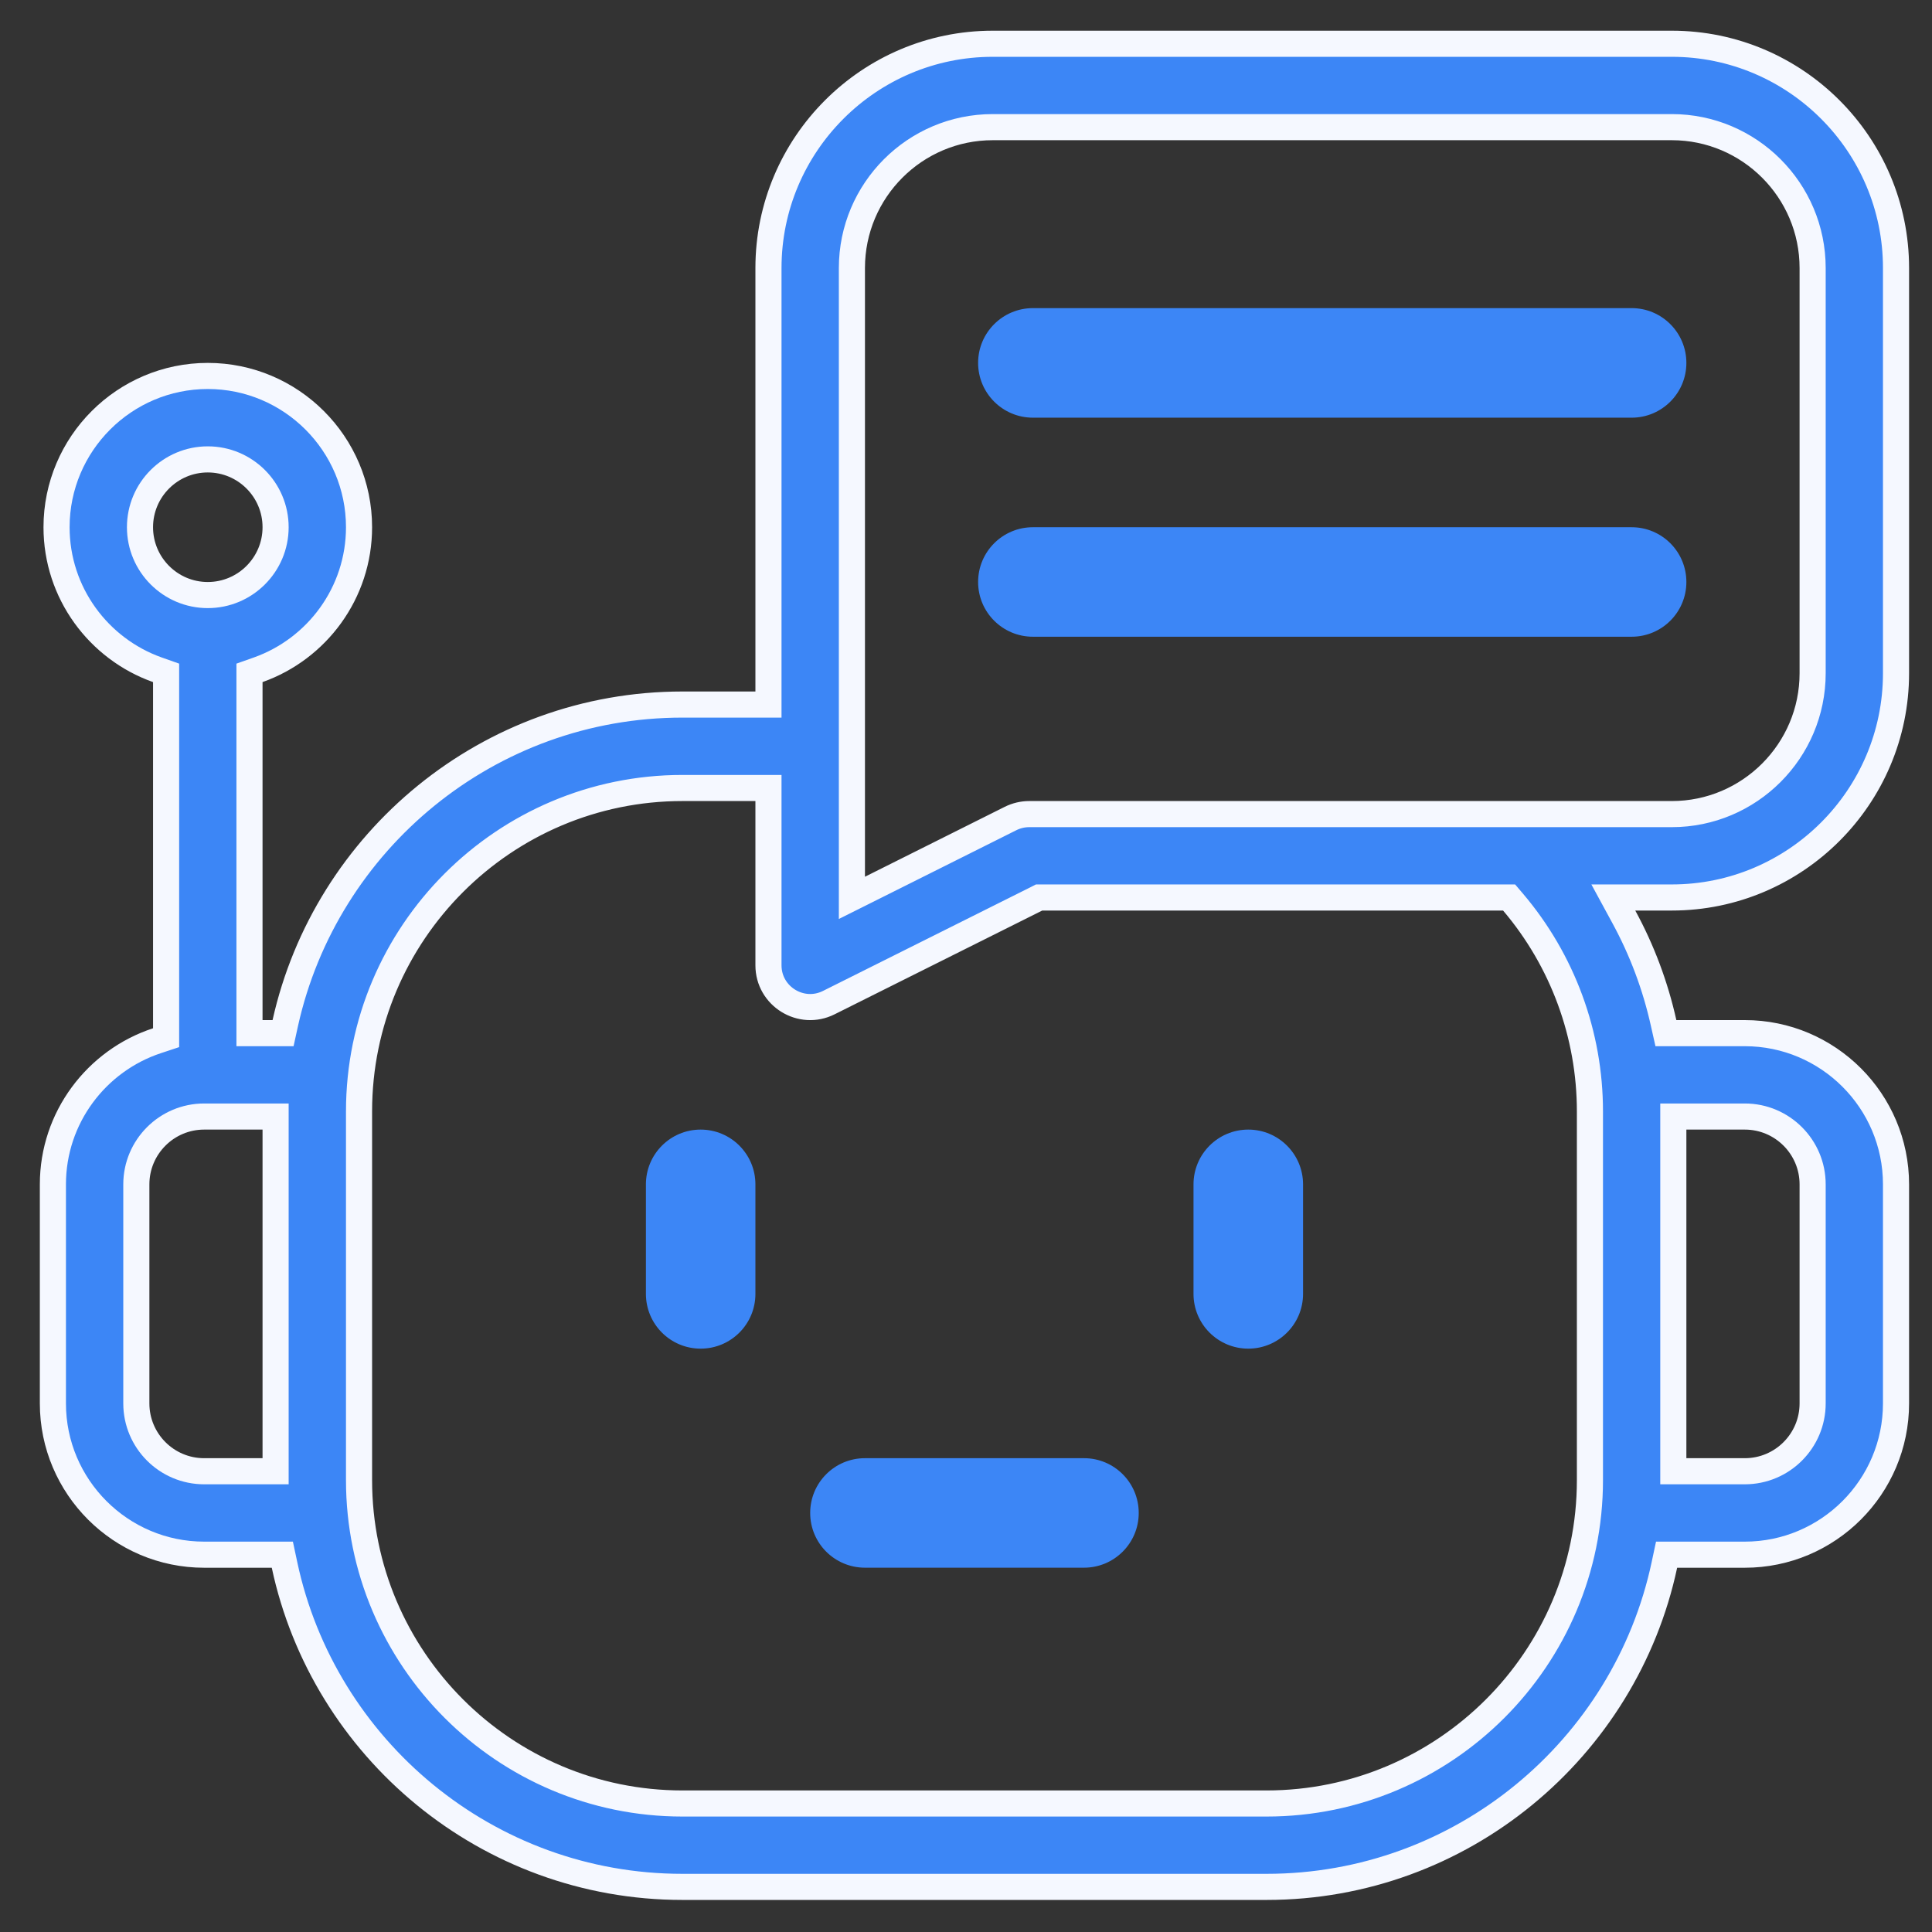 <?xml version="1.0" encoding="UTF-8"?> <svg xmlns="http://www.w3.org/2000/svg" width="37" height="37" viewBox="0 0 37 37" fill="none"><rect x="0" y="0" width="37" height="37" fill="#333333" stroke="none"/> <g clip-path="url(#clip0_14_560)"> <path d="M13.418 21.633C12.839 21.633 12.37 22.103 12.37 22.682V24.779C12.37 25.359 12.839 25.828 13.418 25.828C13.998 25.828 14.467 25.359 14.467 24.779V22.682C14.467 22.103 13.998 21.633 13.418 21.633ZM23.906 25.828C24.485 25.828 24.955 25.359 24.955 24.779V22.682C24.955 22.103 24.485 21.633 23.906 21.633C23.327 21.633 22.857 22.103 22.857 22.682V24.779C22.857 25.359 23.327 25.828 23.906 25.828ZM19.781 7.999H31.248C31.827 7.999 32.296 7.529 32.296 6.95C32.296 6.371 31.827 5.901 31.248 5.901H19.781C19.202 5.901 18.732 6.371 18.732 6.95C18.732 7.529 19.202 7.999 19.781 7.999Z" fill="#3C86F6"></path> <path d="M14.467 13.493H14.717V13.243V5.133C14.717 2.765 16.644 0.838 19.012 0.838H32.017C34.385 0.838 36.311 2.765 36.311 5.133V12.893C36.311 15.261 34.385 17.188 32.017 17.188H31.318H30.897L31.098 17.558C31.446 18.196 31.702 18.88 31.86 19.59L31.904 19.786H32.104H33.415C35.012 19.786 36.311 21.085 36.311 22.682V26.877C36.311 28.474 35.012 29.774 33.415 29.774H32.12H31.917L31.875 29.971C31.125 33.489 27.993 36.136 24.256 36.136H13.069C9.331 36.136 6.199 33.489 5.449 29.971L5.407 29.774H5.205H3.91C2.313 29.774 1.013 28.474 1.013 26.877V22.682C1.013 21.401 1.851 20.31 3.009 19.93L3.181 19.873V19.692V13.063V12.886L3.014 12.827C1.89 12.428 1.083 11.355 1.083 10.097C1.083 8.5 2.383 7.2 3.979 7.2C5.576 7.2 6.876 8.5 6.876 10.097C6.876 11.355 6.069 12.428 4.945 12.827L4.778 12.886V13.063V19.536V19.786H5.028H5.22H5.421L5.464 19.59C6.24 16.106 9.355 13.493 13.069 13.493H14.467ZM16.315 16.79V17.195L16.677 17.014L19.354 15.675C19.465 15.62 19.587 15.591 19.711 15.591H32.017C33.504 15.591 34.714 14.381 34.714 12.893V5.133C34.714 3.645 33.504 2.435 32.017 2.435H19.012C17.524 2.435 16.315 3.645 16.315 5.133V16.79ZM5.278 21.633V21.383H5.028H3.91C3.193 21.383 2.611 21.966 2.611 22.682V26.877C2.611 27.594 3.193 28.176 3.91 28.176H5.028H5.278V27.926V21.633ZM32.046 27.926V28.176H32.296H33.415C34.132 28.176 34.714 27.594 34.714 26.877V22.682C34.714 21.966 34.132 21.383 33.415 21.383H32.296H32.046V21.633V27.926ZM14.717 15.341V15.091H14.467H13.069C9.654 15.091 6.876 17.869 6.876 21.284V28.346C6.876 31.761 9.654 34.539 13.069 34.539H24.256C27.671 34.539 30.449 31.761 30.449 28.346V21.284C30.449 21.284 30.449 21.284 30.449 21.284C30.449 19.815 29.927 18.395 28.976 17.276L28.901 17.188H28.785H19.959H19.9L19.847 17.215L15.873 19.201L15.873 19.201C15.343 19.467 14.717 19.08 14.717 18.487V15.341ZM5.278 10.097C5.278 9.38 4.696 8.798 3.979 8.798C3.263 8.798 2.681 9.38 2.681 10.097C2.681 10.813 3.263 11.396 3.979 11.396C4.696 11.396 5.278 10.813 5.278 10.097Z" fill="#3C86F6" stroke="#F5F8FF" stroke-width="0.5"></path> <path d="M19.781 12.194H31.247C31.827 12.194 32.296 11.725 32.296 11.146C32.296 10.566 31.827 10.097 31.247 10.097H19.781C19.202 10.097 18.732 10.566 18.732 11.146C18.732 11.725 19.202 12.194 19.781 12.194ZM15.516 28.975C15.516 29.554 15.985 30.023 16.565 30.023H20.76C21.339 30.023 21.808 29.554 21.808 28.975C21.808 28.395 21.339 27.926 20.76 27.926H16.565C15.985 27.926 15.516 28.395 15.516 28.975Z" fill="#3C86F6"></path> </g> <defs> <clipPath id="clip0_14_560"> <rect width="35.798" height="35.798" fill="white" transform="translate(0.763 0.588)"></rect> </clipPath> </defs> </svg> 